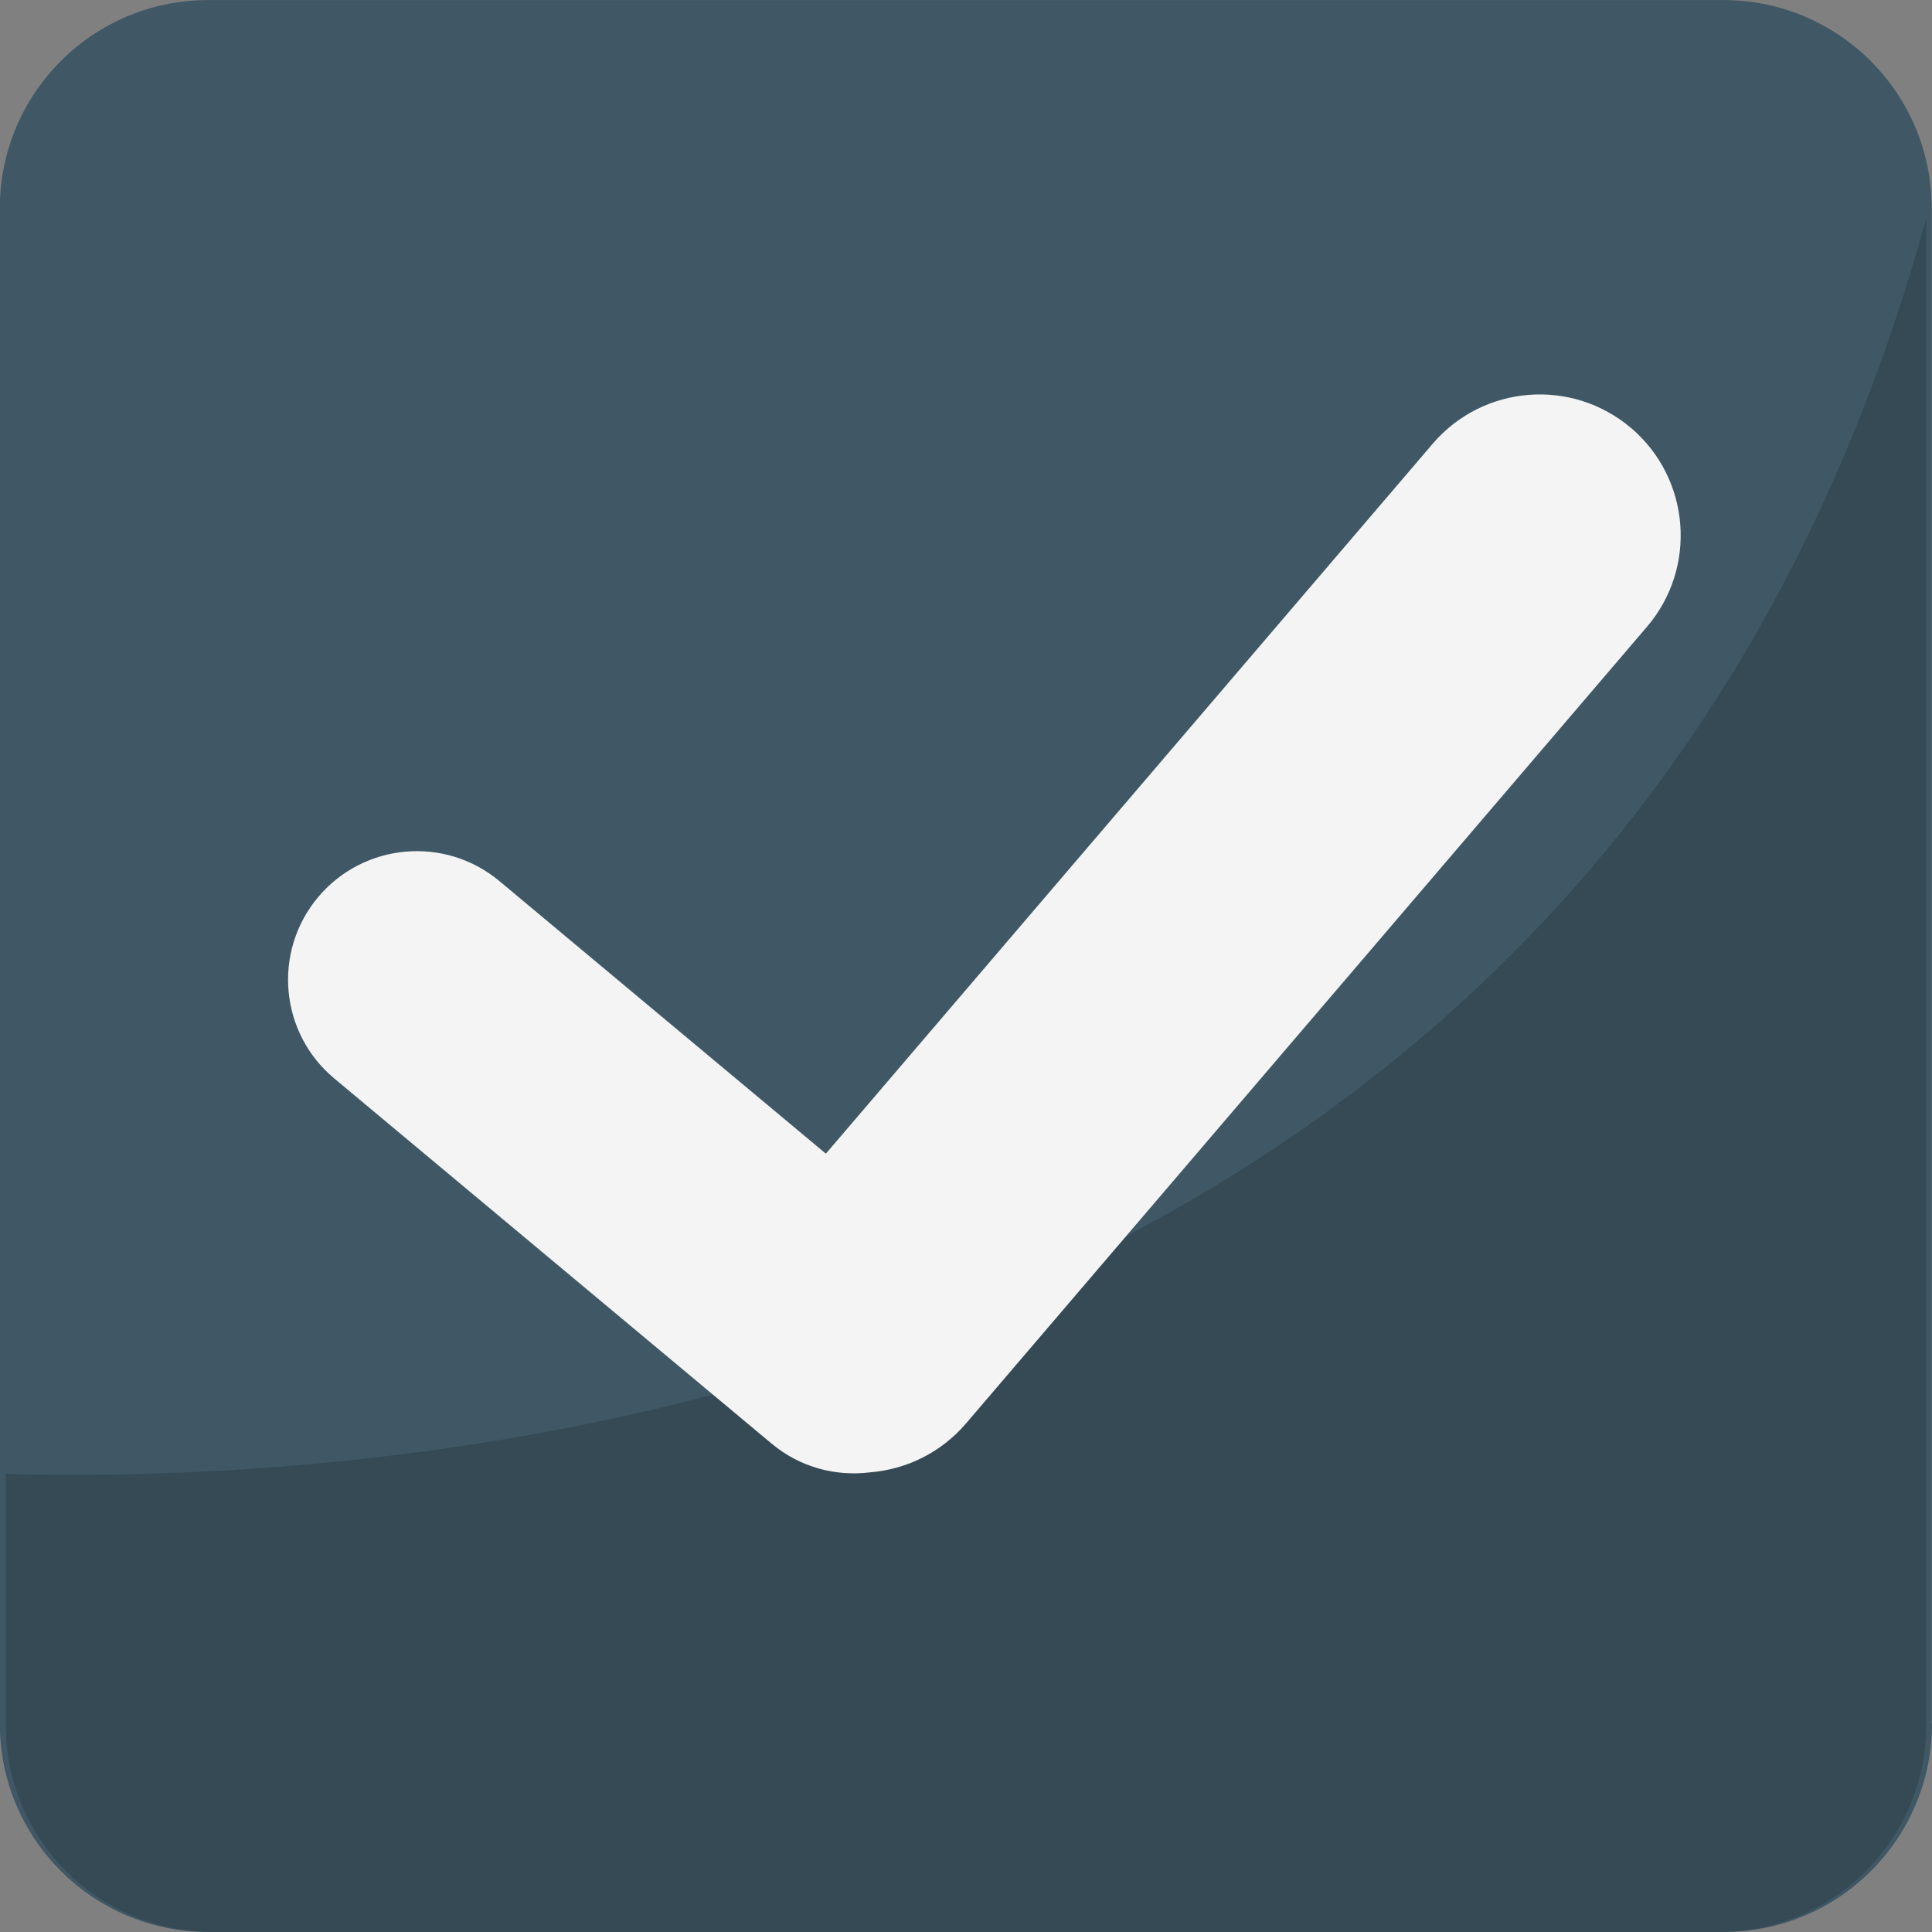 <svg xmlns="http://www.w3.org/2000/svg" viewBox="0 0 64 64" enable-background="new 0 0 64 64"><rect x="0" y="0" width="64" height="64" fill="#808080" stroke="none"/><path fill="#405866" d="m64 57.1c0 3.813-3.087 6.898-6.898 6.898h-50.21c-3.807 0-6.898-3.086-6.898-6.898v-50.2c0-3.809 3.091-6.898 6.898-6.898h50.2c3.812 0 6.898 3.089 6.898 6.898v50.2"/><path fill="#354a54" d="m.191 48.824v8.315c0 3.791 3.072 6.86 6.856 6.86h49.908c3.787 0 6.854-3.069 6.854-6.86v-49.903c-10.861 39.462-49.915 41.963-63.62 41.588"/><path fill="#f4f4f4" d="m54.04 14.186c-1.962-1.675-4.909-1.444-6.582.516l-20.1 23.515-10.815-9.03c-1.809-1.51-4.498-1.268-6.01.538-1.509 1.805-1.266 4.495.54 6l14.492 12.1c.942.786 2.119 1.087 3.248.949 1.193-.094 2.35-.641 3.189-1.622l22.554-26.387c1.676-1.958 1.442-4.905-.516-6.581"/></svg>
